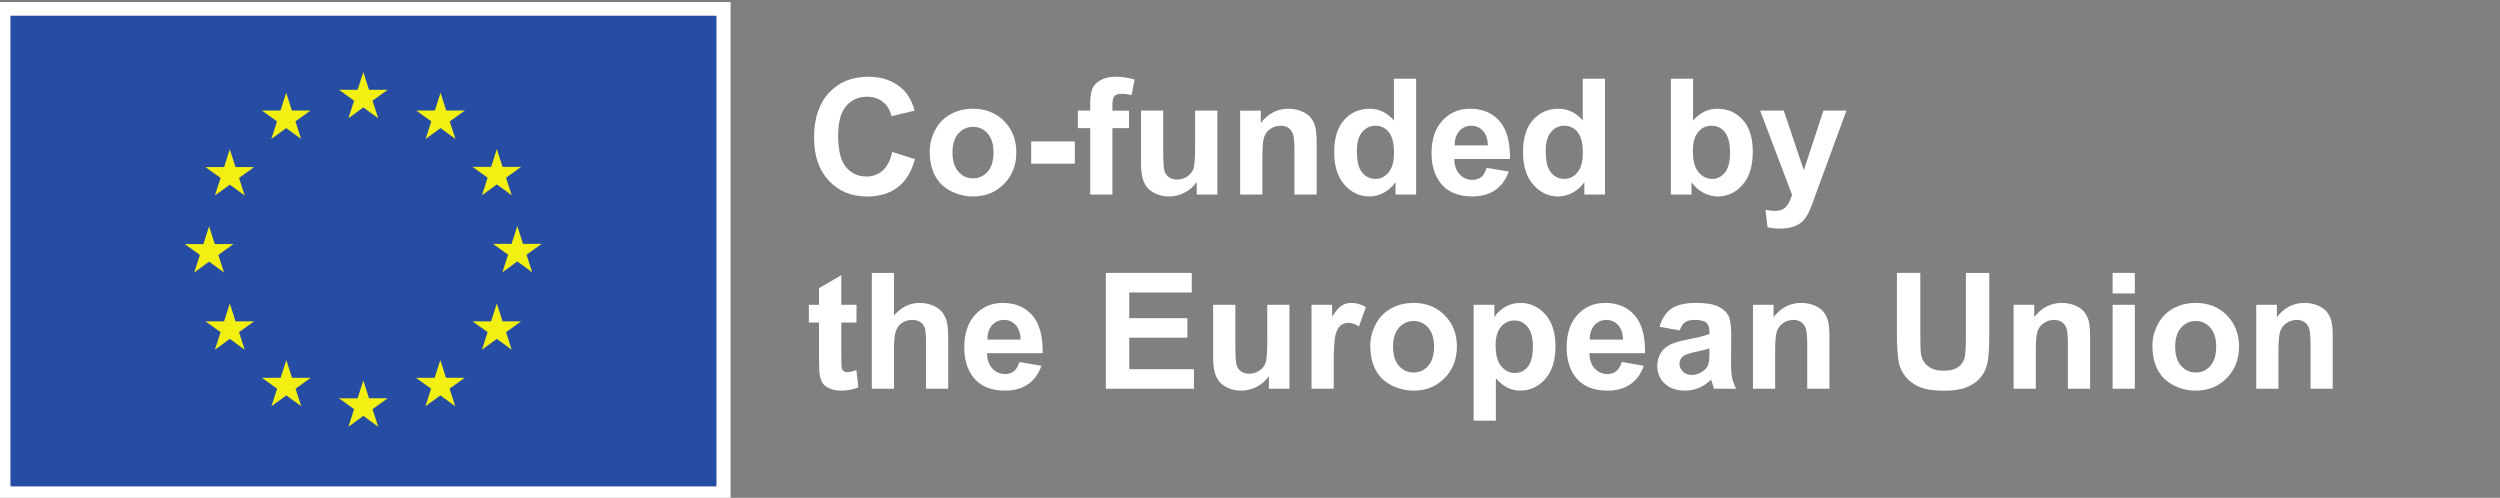 <?xml version="1.0" encoding="UTF-8" standalone="no"?>
<!-- Created with Inkscape (http://www.inkscape.org/) -->

<svg
   width="354.828mm"
   height="70.656mm"
   viewBox="0 0 354.828 70.656"
   version="1.1"
   id="svg1"
   xml:space="preserve"
   xmlns="http://www.w3.org/2000/svg"
   xmlns:svg="http://www.w3.org/2000/svg"><rect x="0" y="0" width="354.828" height="70.656" fill="#808080" stroke="none"/><defs
     id="defs1"><linearGradient
       id="swatch43"><stop
         style="stop-color:#321851;stop-opacity:1;"
         offset="0"
         id="stop43" /></linearGradient><linearGradient
       id="swatch42"><stop
         style="stop-color:#000000;stop-opacity:1;"
         offset="0"
         id="stop42" /></linearGradient><linearGradient
       id="swatch41"><stop
         style="stop-color:#ffffff;stop-opacity:1;"
         offset="0"
         id="stop41" /></linearGradient><linearGradient
       id="swatch40"
       gradientTransform="matrix(771.237,0,0,811.828,-410360.71,92330.251)"><stop
         style="stop-color:#000000;stop-opacity:0;"
         offset="0"
         id="stop40" /></linearGradient><linearGradient
       id="swatch39"><stop
         style="stop-color:#fab72e;stop-opacity:1;"
         offset="0"
         id="stop39" /></linearGradient><linearGradient
       id="swatch37"><stop
         style="stop-color:#9f1e53;stop-opacity:1;"
         offset="0"
         id="stop37" /></linearGradient></defs><g
     id="g1-26"
     transform="matrix(0.265,0,0,0.265,331.052,-184.047)"><g
       id="g684"><path
         id="path580"
         d="m -1251.22,695.61 h 393.26 v 267.047 h -393.26 z"
         style="fill:#ffffff;fill-opacity:1;fill-rule:nonzero;stroke:none;stroke-width:1.333" /><path
         id="path581"
         d="m -1243.658,702.934 h 378.136 v 252.093 h -378.136 z"
         style="fill:#264ca4;fill-opacity:1;fill-rule:nonzero;stroke:none;stroke-width:1.333" /><path
         id="path582"
         d="m -1062.647,757.861 7.979,-5.823 7.979,5.823 -3.036,-9.417 8.104,-5.823 h -9.989 l -3.057,-9.531 -3.057,9.541 -9.984,-0.011 8.099,5.823 -3.036,9.417"
         style="fill:#f2ef13;fill-opacity:1;fill-rule:nonzero;stroke:none;stroke-width:1.333" /><path
         id="path583"
         d="m -1103.939,768.954 7.979,-5.823 7.975,5.823 -3.032,-9.416 8.099,-5.823 h -9.989 l -3.057,-9.543 -3.057,9.552 -9.984,-0.009 8.099,5.823 -3.031,9.416"
         style="fill:#f2ef13;fill-opacity:1;fill-rule:nonzero;stroke:none;stroke-width:1.333" /><path
         id="path584"
         d="m -1126.174,774.454 -3.057,9.552 -9.984,-0.011 8.099,5.824 -3.036,9.416 7.979,-5.823 7.979,5.823 -3.036,-9.416 8.099,-5.824 h -9.984 l -3.057,-9.541"
         style="fill:#f2ef13;fill-opacity:1;fill-rule:nonzero;stroke:none;stroke-width:1.333" /><path
         id="path585"
         d="m -1137.256,834.653 7.973,5.823 -3.031,-9.417 8.099,-5.823 h -9.985 l -3.056,-9.541 -3.057,9.563 -9.991,-0.021 8.104,5.823 -3.036,9.417 7.98,-5.823"
         style="fill:#f2ef13;fill-opacity:1;fill-rule:nonzero;stroke:none;stroke-width:1.333" /><path
         id="path586"
         d="m -1123.116,866.601 -3.057,-9.543 -3.057,9.552 -9.984,-0.009 8.099,5.823 -3.036,9.416 7.979,-5.833 7.979,5.833 -3.036,-9.416 8.099,-5.823 h -9.984"
         style="fill:#f2ef13;fill-opacity:1;fill-rule:nonzero;stroke:none;stroke-width:1.333" /><path
         id="path587"
         d="m -1092.845,896.871 -3.057,-9.532 -3.052,9.541 -9.989,-0.009 8.099,5.823 -3.031,9.416 7.979,-5.823 7.975,5.823 -3.032,-9.416 8.099,-5.823 h -9.989"
         style="fill:#f2ef13;fill-opacity:1;fill-rule:nonzero;stroke:none;stroke-width:1.333" /><path
         id="path588"
         d="m -1051.605,907.839 -3.057,-9.541 -3.052,9.552 -9.989,-0.011 8.099,5.823 -3.032,9.417 7.98,-5.823 7.973,5.823 -3.036,-9.417 8.104,-5.823 h -9.989"
         style="fill:#f2ef13;fill-opacity:1;fill-rule:nonzero;stroke:none;stroke-width:1.333" /><path
         id="path589"
         d="m -1010.365,896.871 -3.053,-9.532 -3.061,9.541 -9.98,-0.009 8.095,5.823 -3.032,9.416 7.979,-5.823 7.98,5.823 -3.041,-9.416 8.104,-5.823 h -9.989"
         style="fill:#f2ef13;fill-opacity:1;fill-rule:nonzero;stroke:none;stroke-width:1.333" /><path
         id="path590"
         d="m -980.086,866.601 -3.061,-9.543 -3.063,9.552 -9.98,-0.009 8.104,5.823 -3.041,9.416 7.98,-5.833 7.979,5.833 -3.041,-9.416 8.104,-5.823 h -9.98"
         style="fill:#f2ef13;fill-opacity:1;fill-rule:nonzero;stroke:none;stroke-width:1.333" /><path
         id="path591"
         d="m -959.138,825.121 h -9.989 l -3.063,-9.541 -3.052,9.552 -9.989,-0.011 8.104,5.823 -3.031,9.417 7.968,-5.833 7.98,5.833 -3.032,-9.417 8.104,-5.823"
         style="fill:#f2ef13;fill-opacity:1;fill-rule:nonzero;stroke:none;stroke-width:1.333" /><path
         id="path592"
         d="m -991.127,799.11 7.98,-5.823 7.979,5.823 -3.041,-9.416 8.104,-5.813 h -9.98 l -3.061,-9.541 -3.063,9.552 -9.98,-0.011 8.104,5.813 -3.041,9.416"
         style="fill:#f2ef13;fill-opacity:1;fill-rule:nonzero;stroke:none;stroke-width:1.333" /><path
         id="path593"
         d="m -1013.304,744.183 -3.052,9.552 -9.989,-0.02 8.093,5.832 -3.031,9.417 7.989,-5.833 7.969,5.833 -3.032,-9.417 8.104,-5.832 h -10 l -3.052,-9.532"
         style="fill:#f2ef13;fill-opacity:1;fill-rule:nonzero;stroke:none;stroke-width:1.333" /><path
         id="path594"
         d="m -771.356,775.902 12.147,3.855 c -1.865,6.771 -4.959,11.796 -9.292,15.083 -4.328,3.292 -9.823,4.932 -16.479,4.932 -8.24,0 -15.011,-2.812 -20.313,-8.443 -5.307,-5.624 -7.959,-13.323 -7.959,-23.083 0,-10.323 2.667,-18.344 8,-24.057 5.333,-5.713 12.344,-8.573 21.032,-8.573 7.588,0 13.755,2.245 18.489,6.729 2.823,2.656 4.937,6.464 6.349,11.427 l -12.396,2.964 c -0.735,-3.219 -2.265,-5.755 -4.593,-7.62 -2.328,-1.859 -5.157,-2.791 -8.485,-2.791 -4.599,0 -8.328,1.651 -11.192,4.952 -2.865,3.303 -4.297,8.647 -4.297,16.037 0,7.844 1.412,13.432 4.235,16.76 2.817,3.328 6.484,4.989 11,4.989 3.328,0 6.192,-1.057 8.593,-3.172 2.396,-2.115 4.115,-5.443 5.161,-9.989"
         style="fill:url(#swatch41);fill-opacity:1;fill-rule:nonzero;stroke:none;stroke-width:1.333" /><path
         id="path595"
         d="m -739.111,776.246 c 0,4.459 1.063,7.869 3.177,10.24 2.115,2.369 4.724,3.557 7.828,3.557 3.104,0 5.703,-1.188 7.807,-3.557 2.099,-2.371 3.152,-5.813 3.152,-10.328 0,-4.396 -1.053,-7.781 -3.152,-10.157 -2.104,-2.364 -4.703,-3.552 -7.807,-3.552 -3.104,0 -5.713,1.188 -7.828,3.552 -2.115,2.376 -3.177,5.787 -3.177,10.245 z m -12.188,-0.636 c 0,-3.952 0.975,-7.776 2.923,-11.468 1.948,-3.699 4.703,-6.521 8.271,-8.464 3.572,-1.948 7.557,-2.921 11.959,-2.921 6.796,0 12.369,2.208 16.713,6.625 4.344,4.411 6.515,9.995 6.515,16.733 0,6.803 -2.192,12.437 -6.577,16.907 -4.385,4.473 -9.912,6.708 -16.568,6.708 -4.12,0 -8.047,-0.932 -11.787,-2.792 -3.739,-1.864 -6.577,-4.593 -8.525,-8.187 -1.948,-3.599 -2.923,-7.98 -2.923,-13.141"
         style="fill:url(#swatch41);fill-opacity:1;fill-rule:nonzero;stroke:none;stroke-width:1.333" /><path
         id="path596"
         d="m -696.96,770.277 h 23.36 v 11.891 h -23.36 z"
         style="fill:url(#swatch41);fill-opacity:1;fill-rule:nonzero;stroke:none;stroke-width:1.333" /><path
         id="path597"
         d="m -671.955,753.771 h 6.604 v -3.385 c 0,-3.781 0.401,-6.599 1.208,-8.463 0.803,-1.86 2.281,-3.376 4.444,-4.547 2.156,-1.172 4.885,-1.761 8.187,-1.761 3.385,0 6.699,0.511 9.943,1.527 l -1.609,8.296 c -1.891,-0.452 -3.708,-0.676 -5.453,-0.676 -1.724,0 -2.957,0.4 -3.703,1.203 -0.751,0.807 -1.125,2.349 -1.125,4.636 v 3.171 h 8.891 v 9.355 h -8.891 v 35.589 h -11.891 v -35.589 h -6.604 v -9.355"
         style="fill:url(#swatch41);fill-opacity:1;fill-rule:nonzero;stroke:none;stroke-width:1.333" /><path
         id="path598"
         d="m -608.304,798.715 v -6.729 c -1.64,2.396 -3.791,4.285 -6.452,5.672 -2.667,1.38 -5.485,2.072 -8.444,2.072 -3.02,0 -5.728,-0.661 -8.124,-1.989 -2.401,-1.323 -4.136,-3.188 -5.209,-5.583 -1.072,-2.401 -1.609,-5.715 -1.609,-9.948 v -28.439 h 11.896 v 20.652 c 0,6.323 0.219,10.192 0.657,11.62 0.432,1.421 1.228,2.552 2.389,3.385 1.157,0.833 2.62,1.244 4.401,1.244 2.032,0 3.849,-0.557 5.459,-1.672 1.604,-1.115 2.708,-2.495 3.297,-4.145 0.593,-1.651 0.891,-5.693 0.891,-12.125 v -18.959 h 11.891 v 44.944 h -11.043"
         style="fill:url(#swatch41);fill-opacity:1;fill-rule:nonzero;stroke:none;stroke-width:1.333" /><path
         id="path599"
         d="m -544.07,798.715 h -11.891 V 775.777 c 0,-4.848 -0.255,-7.989 -0.76,-9.411 -0.511,-1.428 -1.333,-2.537 -2.475,-3.323 -1.145,-0.792 -2.52,-1.188 -4.129,-1.188 -2.057,0 -3.907,0.568 -5.543,1.692 -1.635,1.131 -2.76,2.625 -3.364,4.491 -0.604,1.859 -0.912,5.301 -0.912,10.323 v 20.355 h -11.889 v -44.944 h 11.047 v 6.605 c 3.916,-5.079 8.859,-7.62 14.807,-7.62 2.625,0 5.027,0.473 7.199,1.416 2.171,0.948 3.812,2.152 4.927,3.62 1.115,1.469 1.891,3.136 2.328,4.995 0.437,1.865 0.656,4.527 0.656,7.995 v 27.933"
         style="fill:url(#swatch41);fill-opacity:1;fill-rule:nonzero;stroke:none;stroke-width:1.333" /><path
         id="path600"
         d="m -522.528,775.271 c 0,4.797 0.661,8.267 1.991,10.407 1.916,3.104 4.599,4.656 8.041,4.656 2.735,0 5.063,-1.161 6.979,-3.489 1.923,-2.328 2.88,-5.801 2.88,-10.432 0,-5.161 -0.932,-8.88 -2.791,-11.151 -1.865,-2.271 -4.251,-3.407 -7.157,-3.407 -2.817,0 -5.181,1.125 -7.088,3.364 -1.901,2.245 -2.855,5.595 -2.855,10.052 z m 31.735,23.444 h -11.041 v -6.605 c -1.833,2.568 -4,4.485 -6.495,5.735 -2.495,1.26 -5.016,1.885 -7.552,1.885 -5.167,0 -9.589,-2.077 -13.271,-6.239 -3.677,-4.163 -5.521,-9.969 -5.521,-17.417 0,-7.62 1.792,-13.407 5.375,-17.369 3.584,-3.964 8.109,-5.948 13.584,-5.948 5.02,0 9.364,2.088 13.031,6.265 v -22.344 h 11.891 v 62.037"
         style="fill:url(#swatch41);fill-opacity:1;fill-rule:nonzero;stroke:none;stroke-width:1.333" /><path
         id="path601"
         d="m -452.366,772.391 c -0.084,-3.443 -0.969,-6.057 -2.663,-7.848 -1.692,-1.792 -3.755,-2.688 -6.181,-2.688 -2.595,0 -4.74,0.948 -6.433,2.839 -1.692,1.891 -2.525,4.459 -2.495,7.697 z m -0.677,12.021 11.848,1.984 c -1.52,4.349 -3.927,7.656 -7.213,9.928 -3.287,2.271 -7.401,3.405 -12.333,3.405 -7.817,0 -13.604,-2.552 -17.353,-7.661 -2.959,-4.088 -4.443,-9.249 -4.443,-15.484 0,-7.448 1.948,-13.281 5.843,-17.5 3.891,-4.219 8.813,-6.328 14.767,-6.328 6.687,0 11.963,2.208 15.828,6.625 3.864,4.411 5.713,11.176 5.541,20.291 h -29.792 c 0.089,3.527 1.047,6.271 2.88,8.229 1.833,1.964 4.12,2.943 6.855,2.943 1.864,0 3.427,-0.511 4.697,-1.525 1.272,-1.016 2.229,-2.652 2.876,-4.907"
         style="fill:url(#swatch41);fill-opacity:1;fill-rule:nonzero;stroke:none;stroke-width:1.333" /><path
         id="path602"
         d="m -421.387,775.271 c 0,4.797 0.661,8.267 1.984,10.407 1.923,3.104 4.599,4.656 8.041,4.656 2.735,0 5.068,-1.161 6.985,-3.489 1.916,-2.328 2.875,-5.801 2.875,-10.432 0,-5.161 -0.927,-8.88 -2.792,-11.151 -1.859,-2.271 -4.244,-3.407 -7.151,-3.407 -2.823,0 -5.183,1.125 -7.089,3.364 -1.9,2.245 -2.853,5.595 -2.853,10.052 z m 31.735,23.444 h -11.043 v -6.605 c -1.833,2.568 -4,4.485 -6.495,5.735 -2.5,1.26 -5.015,1.885 -7.557,1.885 -5.161,0 -9.583,-2.077 -13.265,-6.239 -3.683,-4.163 -5.521,-9.969 -5.521,-17.417 0,-7.62 1.792,-13.407 5.376,-17.369 3.583,-3.964 8.109,-5.948 13.583,-5.948 5.021,0 9.365,2.088 13.032,6.265 v -22.344 h 11.891 v 62.037"
         style="fill:url(#swatch41);fill-opacity:1;fill-rule:nonzero;stroke:none;stroke-width:1.333" /><path
         id="path603"
         d="m -342.548,775.271 c 0,4.657 0.729,8.1 2.197,10.324 2.057,3.161 4.797,4.739 8.208,4.739 2.625,0 4.86,-1.12 6.709,-3.364 1.848,-2.24 2.771,-5.776 2.771,-10.599 0,-5.136 -0.927,-8.839 -2.792,-11.109 -1.859,-2.271 -4.244,-3.407 -7.151,-3.407 -2.849,0 -5.219,1.109 -7.109,3.323 -1.891,2.213 -2.833,5.579 -2.833,10.093 z m -11.808,23.444 v -62.037 h 11.891 v 22.344 c 3.667,-4.177 8.011,-6.265 13.032,-6.265 5.473,0 10.005,1.984 13.583,5.948 3.584,3.963 5.375,9.656 5.375,17.072 0,7.677 -1.823,13.589 -5.479,17.729 -3.651,4.152 -8.088,6.224 -13.307,6.224 -2.568,0 -5.1,-0.64 -7.6,-1.927 -2.495,-1.281 -4.645,-3.177 -6.452,-5.693 v 6.605 h -11.043"
         style="fill:url(#swatch41);fill-opacity:1;fill-rule:nonzero;stroke:none;stroke-width:1.333" /><path
         id="path604"
         d="m -306.538,753.771 h 12.651 l 10.749,31.907 10.495,-31.907 h 12.313 l -15.865,43.251 -2.837,7.828 c -1.043,2.625 -2.037,4.631 -2.985,6.011 -0.943,1.38 -2.031,2.505 -3.255,3.364 -1.229,0.86 -2.74,1.532 -4.532,2.011 -1.791,0.48 -3.817,0.719 -6.072,0.719 -2.281,0 -4.527,-0.239 -6.724,-0.719 l -1.063,-9.312 c 1.864,0.364 3.541,0.552 5.036,0.552 2.765,0 4.813,-0.813 6.136,-2.432 1.328,-1.625 2.344,-3.693 3.047,-6.204 l -17.093,-45.068"
         style="fill:url(#swatch41);fill-opacity:1;fill-rule:nonzero;stroke:none;stroke-width:1.333" /><path
         id="path605"
         d="m -790.528,857.771 v 9.48 h -8.124 v 18.109 c 0,3.672 0.077,5.807 0.233,6.416 0.157,0.605 0.511,1.104 1.057,1.5 0.552,0.396 1.219,0.595 2.011,0.595 1.099,0 2.693,-0.38 4.781,-1.147 l 1.016,9.229 c -2.765,1.183 -5.896,1.776 -9.391,1.776 -2.145,0 -4.079,-0.359 -5.803,-1.077 -1.719,-0.719 -2.984,-1.652 -3.787,-2.797 -0.801,-1.14 -1.359,-2.688 -1.671,-4.631 -0.256,-1.385 -0.381,-4.176 -0.381,-8.38 v -19.593 h -5.457 v -9.48 h 5.457 v -8.927 l 11.933,-6.937 v 15.864 h 8.124"
         style="fill:url(#swatch41);fill-opacity:1;fill-rule:nonzero;stroke:none;stroke-width:1.333" /><path
         id="path606"
         d="m -770.423,840.678 v 22.808 c 3.833,-4.485 8.421,-6.729 13.749,-6.729 2.74,0 5.208,0.511 7.407,1.525 2.203,1.016 3.859,2.313 4.973,3.891 1.115,1.584 1.875,3.328 2.281,5.251 0.412,1.916 0.615,4.891 0.615,8.927 v 26.365 h -11.891 v -23.74 c 0,-4.713 -0.224,-7.704 -0.677,-8.975 -0.448,-1.265 -1.244,-2.276 -2.391,-3.025 -1.14,-0.745 -2.572,-1.12 -4.291,-1.12 -1.98,0 -3.74,0.479 -5.292,1.437 -1.552,0.959 -2.688,2.407 -3.407,4.339 -0.719,1.932 -1.077,4.792 -1.077,8.568 v 22.516 h -11.891 v -62.037 h 11.891"
         style="fill:url(#swatch41);fill-opacity:1;fill-rule:nonzero;stroke:none;stroke-width:1.333" /><path
         id="path607"
         d="m -702.632,876.391 c -0.083,-3.443 -0.973,-6.057 -2.667,-7.848 -1.692,-1.792 -3.749,-2.688 -6.177,-2.688 -2.599,0 -4.739,0.948 -6.432,2.833 -1.692,1.896 -2.525,4.459 -2.5,7.703 z m -0.677,12.021 11.849,1.989 c -1.525,4.344 -3.927,7.651 -7.219,9.923 -3.287,2.271 -7.396,3.405 -12.333,3.405 -7.812,0 -13.599,-2.552 -17.349,-7.656 -2.963,-4.093 -4.443,-9.255 -4.443,-15.489 0,-7.448 1.948,-13.281 5.839,-17.5 3.896,-4.219 8.819,-6.328 14.771,-6.328 6.683,0 11.959,2.208 15.824,6.625 3.864,4.411 5.713,11.176 5.547,20.291 h -29.797 c 0.088,3.527 1.047,6.271 2.88,8.229 1.833,1.959 4.12,2.943 6.86,2.943 1.859,0 3.421,-0.511 4.692,-1.525 1.271,-1.016 2.229,-2.652 2.88,-4.907"
         style="fill:url(#swatch41);fill-opacity:1;fill-rule:nonzero;stroke:none;stroke-width:1.333" /><path
         id="path608"
         d="m -656.971,902.715 v -62.037 h 46 v 10.495 h -33.473 v 13.751 h 31.145 v 10.453 h -31.145 v 16.885 h 34.656 v 10.453 h -47.183"
         style="fill:url(#swatch41);fill-opacity:1;fill-rule:nonzero;stroke:none;stroke-width:1.333" /><path
         id="path609"
         d="m -569.668,902.715 v -6.729 c -1.636,2.396 -3.792,4.285 -6.453,5.672 -2.667,1.38 -5.479,2.072 -8.443,2.072 -3.021,0 -5.729,-0.661 -8.125,-1.989 -2.4,-1.323 -4.135,-3.188 -5.208,-5.588 -1.068,-2.396 -1.604,-5.709 -1.604,-9.943 v -28.439 h 11.891 v 20.652 c 0,6.323 0.219,10.192 0.656,11.615 0.437,1.427 1.235,2.557 2.391,3.385 1.156,0.833 2.625,1.249 4.401,1.249 2.031,0 3.849,-0.557 5.459,-1.672 1.609,-1.115 2.708,-2.495 3.301,-4.145 0.593,-1.651 0.885,-5.693 0.885,-12.125 v -18.959 h 11.891 v 44.944 h -11.041"
         style="fill:url(#swatch41);fill-opacity:1;fill-rule:nonzero;stroke:none;stroke-width:1.333" /><path
         id="path610"
         d="m -534.928,902.715 h -11.891 v -44.944 h 11.047 v 6.391 c 1.891,-3.02 3.588,-5.004 5.099,-5.968 1.511,-0.953 3.219,-1.437 5.14,-1.437 2.709,0 5.319,0.749 7.829,2.244 l -3.683,10.365 c -2,-1.292 -3.865,-1.943 -5.584,-1.943 -1.667,0 -3.077,0.457 -4.233,1.375 -1.157,0.917 -2.063,2.573 -2.729,4.969 -0.661,2.4 -0.995,7.421 -0.995,15.067 v 13.881"
         style="fill:url(#swatch41);fill-opacity:1;fill-rule:nonzero;stroke:none;stroke-width:1.333" /><path
         id="path611"
         d="m -503.147,880.246 c 0,4.453 1.061,7.869 3.176,10.24 2.115,2.369 4.724,3.552 7.828,3.552 3.105,0 5.704,-1.183 7.808,-3.552 2.099,-2.371 3.151,-5.813 3.151,-10.328 0,-4.401 -1.052,-7.787 -3.151,-10.157 -2.104,-2.364 -4.703,-3.552 -7.808,-3.552 -3.104,0 -5.713,1.188 -7.828,3.552 -2.115,2.371 -3.176,5.787 -3.176,10.245 z m -12.188,-0.636 c 0,-3.952 0.973,-7.776 2.921,-11.468 1.948,-3.699 4.704,-6.521 8.271,-8.464 3.573,-1.948 7.557,-2.921 11.959,-2.921 6.797,0 12.371,2.208 16.713,6.625 4.344,4.411 6.516,9.995 6.516,16.733 0,6.803 -2.192,12.437 -6.579,16.907 -4.385,4.473 -9.911,6.708 -16.567,6.708 -4.12,0 -8.047,-0.932 -11.787,-2.792 -3.74,-1.864 -6.579,-4.593 -8.527,-8.187 -1.948,-3.599 -2.921,-7.98 -2.921,-13.141"
         style="fill:url(#swatch41);fill-opacity:1;fill-rule:nonzero;stroke:none;stroke-width:1.333" /><path
         id="path612"
         d="m -448.22,879.481 c 0,5.052 1.005,8.781 3.005,11.192 2.005,2.412 4.443,3.62 7.323,3.62 2.765,0 5.063,-1.109 6.896,-3.323 1.833,-2.213 2.749,-5.844 2.749,-10.896 0,-4.713 -0.943,-8.208 -2.833,-10.495 -1.891,-2.287 -4.229,-3.427 -7.025,-3.427 -2.907,0 -5.317,1.119 -7.235,3.364 -1.916,2.24 -2.88,5.568 -2.88,9.964 z m -11.76,-21.709 h 11.083 v 6.605 c 1.443,-2.261 3.385,-4.095 5.844,-5.505 2.453,-1.407 5.177,-2.115 8.167,-2.115 5.219,0 9.645,2.047 13.287,6.135 3.64,4.095 5.457,9.792 5.457,17.1 0,7.504 -1.833,13.337 -5.5,17.495 -3.667,4.161 -8.109,6.244 -13.328,6.244 -2.484,0 -4.733,-0.495 -6.749,-1.479 -2.021,-0.989 -4.141,-2.683 -6.369,-5.084 v 22.641 h -11.891 v -62.037"
         style="fill:url(#swatch41);fill-opacity:1;fill-rule:nonzero;stroke:none;stroke-width:1.333" /><path
         id="path613"
         d="m -380.002,876.391 c -0.084,-3.443 -0.975,-6.057 -2.667,-7.848 -1.693,-1.792 -3.751,-2.688 -6.183,-2.688 -2.593,0 -4.735,0.948 -6.427,2.833 -1.693,1.896 -2.527,4.459 -2.5,7.703 z m -0.677,12.021 11.849,1.989 c -1.527,4.344 -3.927,7.651 -7.213,9.923 -3.292,2.271 -7.401,3.405 -12.339,3.405 -7.813,0 -13.599,-2.552 -17.349,-7.656 -2.964,-4.093 -4.448,-9.255 -4.448,-15.489 0,-7.448 1.948,-13.281 5.844,-17.5 3.896,-4.219 8.817,-6.328 14.765,-6.328 6.688,0 11.964,2.208 15.828,6.625 3.865,4.411 5.713,11.176 5.547,20.291 h -29.791 c 0.083,3.527 1.041,6.271 2.875,8.229 1.833,1.959 4.12,2.943 6.859,2.943 1.86,0 3.428,-0.511 4.693,-1.525 1.271,-1.016 2.229,-2.652 2.88,-4.907"
         style="fill:url(#swatch41);fill-opacity:1;fill-rule:nonzero;stroke:none;stroke-width:1.333" /><path
         id="path614"
         d="m -333.704,881.131 c -1.527,0.511 -3.939,1.115 -7.24,1.817 -3.297,0.709 -5.459,1.401 -6.475,2.079 -1.552,1.099 -2.328,2.495 -2.328,4.187 0,1.667 0.62,3.105 1.865,4.319 1.239,1.213 2.817,1.817 4.739,1.817 2.141,0 4.188,-0.703 6.136,-2.115 1.437,-1.073 2.38,-2.385 2.833,-3.932 0.312,-1.021 0.469,-2.953 0.469,-5.803 z m -15.917,-9.645 -10.787,-1.948 c 1.213,-4.344 3.303,-7.563 6.261,-9.652 2.963,-2.083 7.364,-3.129 13.203,-3.129 5.307,0 9.255,0.629 11.849,1.885 2.599,1.255 4.421,2.849 5.484,4.781 1.057,1.932 1.583,5.479 1.583,10.645 l -0.124,13.875 c 0,3.953 0.187,6.865 0.572,8.74 0.38,1.875 1.089,3.891 2.136,6.032 h -11.765 c -0.313,-0.792 -0.693,-1.964 -1.141,-3.516 -0.197,-0.704 -0.339,-1.167 -0.421,-1.396 -2.032,1.979 -4.208,3.459 -6.521,4.448 -2.312,0.984 -4.781,1.479 -7.405,1.479 -4.625,0 -8.272,-1.255 -10.939,-3.765 -2.667,-2.511 -4,-5.688 -4,-9.521 0,-2.541 0.609,-4.807 1.824,-6.791 1.208,-1.991 2.911,-3.516 5.099,-4.573 2.181,-1.057 5.339,-1.979 9.459,-2.771 5.557,-1.041 9.405,-2.016 11.552,-2.923 v -1.181 c 0,-2.287 -0.568,-3.917 -1.699,-4.891 -1.125,-0.975 -3.255,-1.459 -6.385,-1.459 -2.115,0 -3.765,0.416 -4.953,1.249 -1.181,0.833 -2.14,2.292 -2.88,4.381"
         style="fill:url(#swatch41);fill-opacity:1;fill-rule:nonzero;stroke:none;stroke-width:1.333" /><path
         id="path615"
         d="m -269.423,902.715 h -11.891 V 879.777 c 0,-4.848 -0.256,-7.989 -0.767,-9.416 -0.505,-1.423 -1.333,-2.532 -2.473,-3.323 -1.141,-0.787 -2.516,-1.183 -4.125,-1.183 -2.063,0 -3.907,0.563 -5.541,1.692 -1.641,1.131 -2.76,2.625 -3.365,4.485 -0.609,1.864 -0.911,5.307 -0.911,10.328 v 20.355 h -11.891 v -44.944 h 11.041 v 6.605 c 3.923,-5.079 8.86,-7.62 14.812,-7.62 2.625,0 5.021,0.473 7.193,1.416 2.172,0.948 3.817,2.152 4.932,3.62 1.115,1.469 1.891,3.131 2.328,4.995 0.437,1.86 0.657,4.527 0.657,7.995 v 27.933"
         style="fill:url(#swatch41);fill-opacity:1;fill-rule:nonzero;stroke:none;stroke-width:1.333" /><path
         id="path616"
         d="m -233.288,840.678 h 12.532 v 33.599 c 0,5.333 0.151,8.787 0.463,10.365 0.537,2.541 1.813,4.577 3.828,6.12 2.016,1.536 4.776,2.307 8.276,2.307 3.552,0 6.229,-0.729 8.037,-2.183 1.807,-1.452 2.896,-3.239 3.26,-5.353 0.364,-2.115 0.547,-5.625 0.547,-10.537 v -34.317 h 12.532 v 32.584 c 0,7.448 -0.339,12.708 -1.016,15.781 -0.683,3.077 -1.927,5.672 -3.745,7.785 -1.823,2.12 -4.255,3.808 -7.301,5.057 -3.047,1.256 -7.027,1.885 -11.933,1.885 -5.927,0 -10.421,-0.681 -13.479,-2.052 -3.063,-1.369 -5.479,-3.145 -7.255,-5.333 -1.781,-2.187 -2.953,-4.473 -3.516,-6.875 -0.817,-3.557 -1.229,-8.801 -1.229,-15.744 v -33.089"
         style="fill:url(#swatch41);fill-opacity:1;fill-rule:nonzero;stroke:none;stroke-width:1.333" /><path
         id="path617"
         d="m -129.819,902.715 h -11.891 V 879.777 c 0,-4.848 -0.256,-7.989 -0.761,-9.416 -0.509,-1.423 -1.333,-2.532 -2.479,-3.323 -1.14,-0.787 -2.516,-1.183 -4.125,-1.183 -2.057,0 -3.905,0.563 -5.541,1.692 -1.636,1.131 -2.76,2.625 -3.364,4.485 -0.609,1.864 -0.912,5.307 -0.912,10.328 v 20.355 h -11.891 v -44.944 h 11.047 v 6.605 c 3.917,-5.079 8.855,-7.62 14.808,-7.62 2.624,0 5.02,0.473 7.192,1.416 2.172,0.948 3.817,2.152 4.932,3.62 1.115,1.469 1.891,3.131 2.328,4.995 0.439,1.86 0.657,4.527 0.657,7.995 v 27.933"
         style="fill:url(#swatch41);fill-opacity:1;fill-rule:nonzero;stroke:none;stroke-width:1.333" /><path
         id="path618"
         d="m -117.756,902.715 v -44.944 h 11.889 v 44.944 z m 0,-51.037 v -11 h 11.889 v 11 h -11.889"
         style="fill:url(#swatch41);fill-opacity:1;fill-rule:nonzero;stroke:none;stroke-width:1.333" /><path
         id="path619"
         d="m -84.242,880.246 c 0,4.453 1.057,7.869 3.172,10.24 2.115,2.369 4.724,3.552 7.828,3.552 3.104,0 5.708,-1.183 7.808,-3.552 2.104,-2.371 3.151,-5.813 3.151,-10.328 0,-4.401 -1.047,-7.787 -3.151,-10.157 -2.1,-2.364 -4.704,-3.552 -7.808,-3.552 -3.104,0 -5.713,1.188 -7.828,3.552 -2.115,2.371 -3.172,5.787 -3.172,10.245 z m -12.187,-0.636 c 0,-3.952 0.968,-7.776 2.916,-11.468 1.948,-3.699 4.703,-6.521 8.276,-8.464 3.568,-1.948 7.552,-2.921 11.953,-2.921 6.797,0 12.369,2.208 16.713,6.625 4.344,4.411 6.521,9.995 6.521,16.733 0,6.803 -2.199,12.437 -6.584,16.907 -4.385,4.473 -9.905,6.708 -16.568,6.708 -4.119,0 -8.047,-0.932 -11.785,-2.792 -3.735,-1.864 -6.579,-4.593 -8.527,-8.187 -1.948,-3.599 -2.916,-7.98 -2.916,-13.141"
         style="fill:url(#swatch41);fill-opacity:1;fill-rule:nonzero;stroke:none;stroke-width:1.333" /><path
         id="path620"
         d="M 0.138,902.715 H -11.752 V 879.777 c 0,-4.848 -0.255,-7.989 -0.765,-9.416 -0.505,-1.423 -1.333,-2.532 -2.473,-3.323 -1.141,-0.787 -2.521,-1.183 -4.125,-1.183 -2.063,0 -3.907,0.563 -5.541,1.692 -1.641,1.131 -2.761,2.625 -3.365,4.485 -0.609,1.864 -0.911,5.307 -0.911,10.328 v 20.355 H -40.824 v -44.944 h 11.041 v 6.605 c 3.921,-5.079 8.86,-7.62 14.812,-7.62 2.625,0 5.021,0.473 7.193,1.416 2.172,0.948 3.817,2.152 4.932,3.62 1.115,1.469 1.891,3.131 2.328,4.995 0.437,1.86 0.656,4.527 0.656,7.995 v 27.933"
         style="fill:url(#swatch41);fill-opacity:1;fill-rule:nonzero;stroke:none;stroke-width:1.333" /><rect
         style="fill:url(#swatch40);stroke:none;stroke-width:1"
         id="rect620"
         width="1341.082"
         height="267.047"
         x="-1251.22"
         y="695.61" /></g></g></svg>
